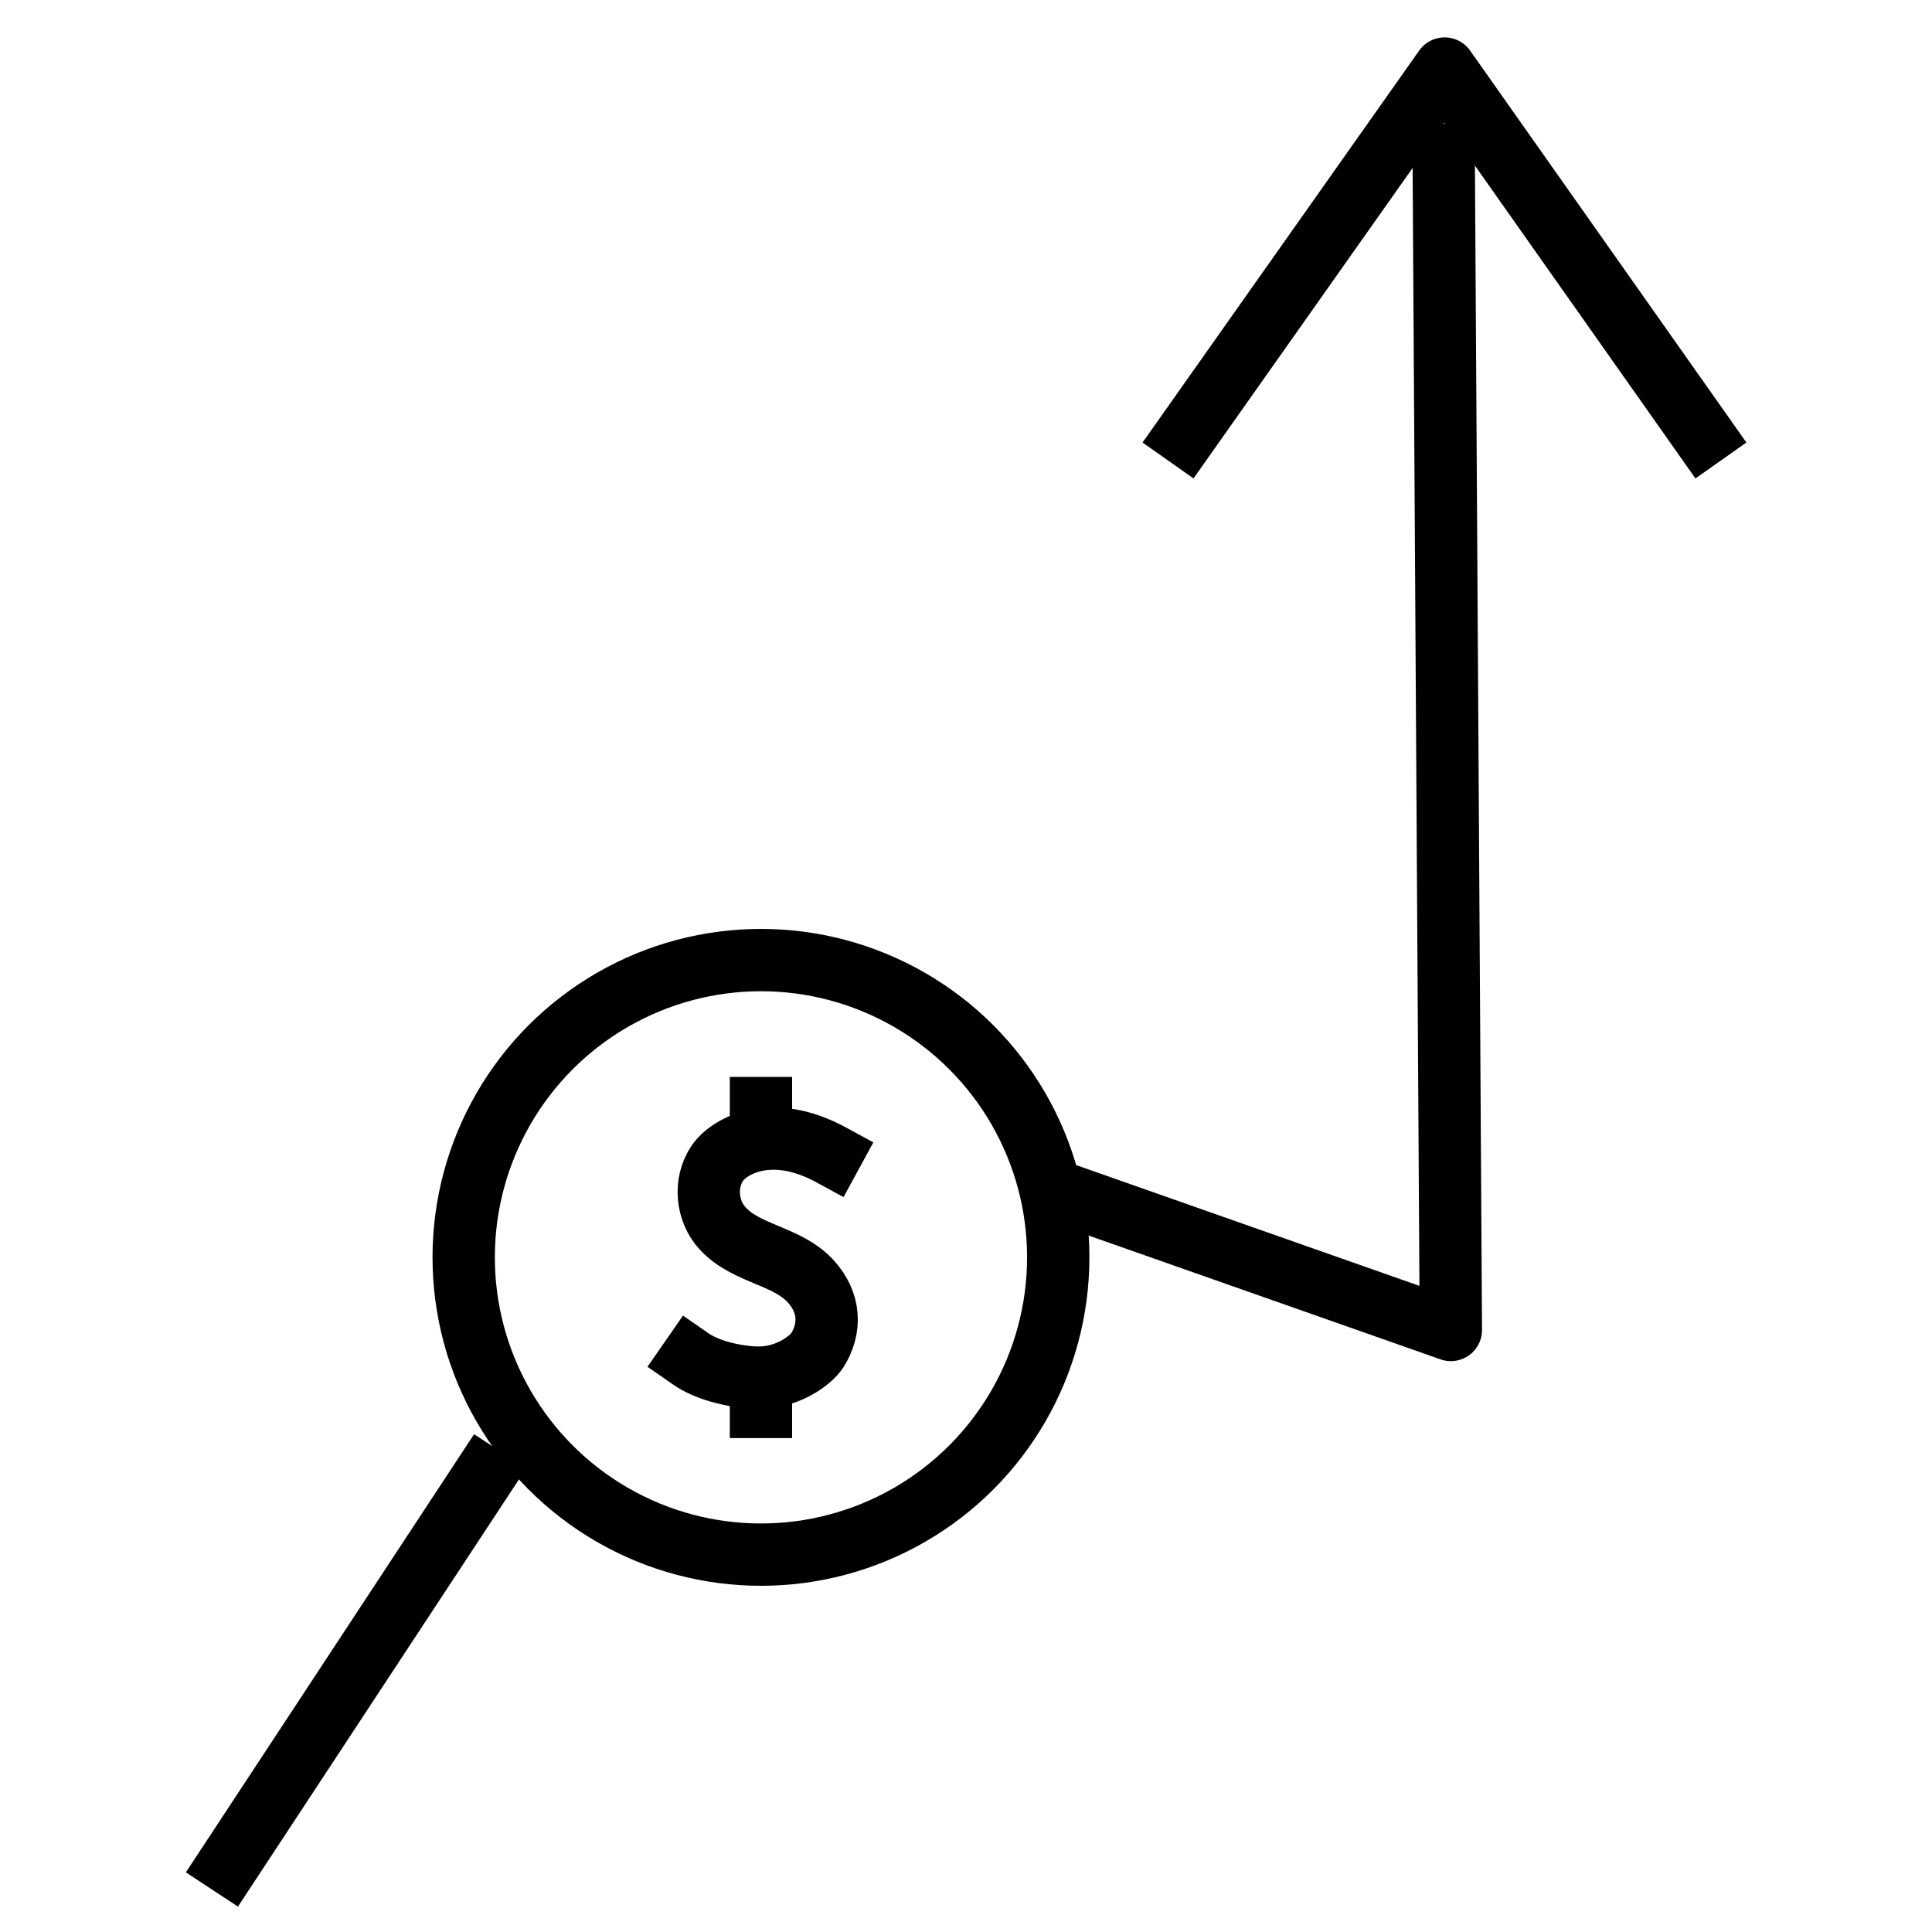 <?xml version="1.0" encoding="utf-8"?>
<svg xmlns="http://www.w3.org/2000/svg" id="Layer_1" data-name="Layer 1" version="1.1" viewBox="0 0 62 62">
  <defs>
    <style>
      .cls-1 {
        stroke: #000;
        stroke-linecap: square;
        stroke-linejoin: round;
        stroke-width: 2px;
      }

      .cls-1, .cls-2 {
        fill: none;
      }

      .cls-2 {
        stroke-width: 0px;
      }
    </style>
  </defs>
  <rect class="cls-2" width="62" height="62"/>
  <g>
    <polyline class="cls-1" points="38.06 13.96 46.36 2.2 54.65 13.96"/>
    <g>
      <circle class="cls-1" cx="24.42" cy="40.35" r="9.54"/>
      <g>
        <path class="cls-1" d="M22.17,43.61c.49.34,1.26.55,2.04.6,1.02.05,1.81-.55,2.02-.88.43-.69.43-1.52-.23-2.23-.77-.82-2.05-.85-2.81-1.68-.5-.54-.61-1.44-.17-2.09.37-.55,1.72-1.32,3.65-.27"/>
        <line class="cls-1" x1="24.42" y1="35.56" x2="24.42" y2="36.48"/>
        <line class="cls-1" x1="24.42" y1="44.22" x2="24.42" y2="45.15"/>
      </g>
    </g>
    <g>
      <polyline class="cls-1" points="34.48 38.43 46.56 42.68 46.33 4.97"/>
      <line class="cls-1" x1="7.35" y1="59.8" x2="15.5" y2="47.41"/>
    </g>
  </g>
</svg>